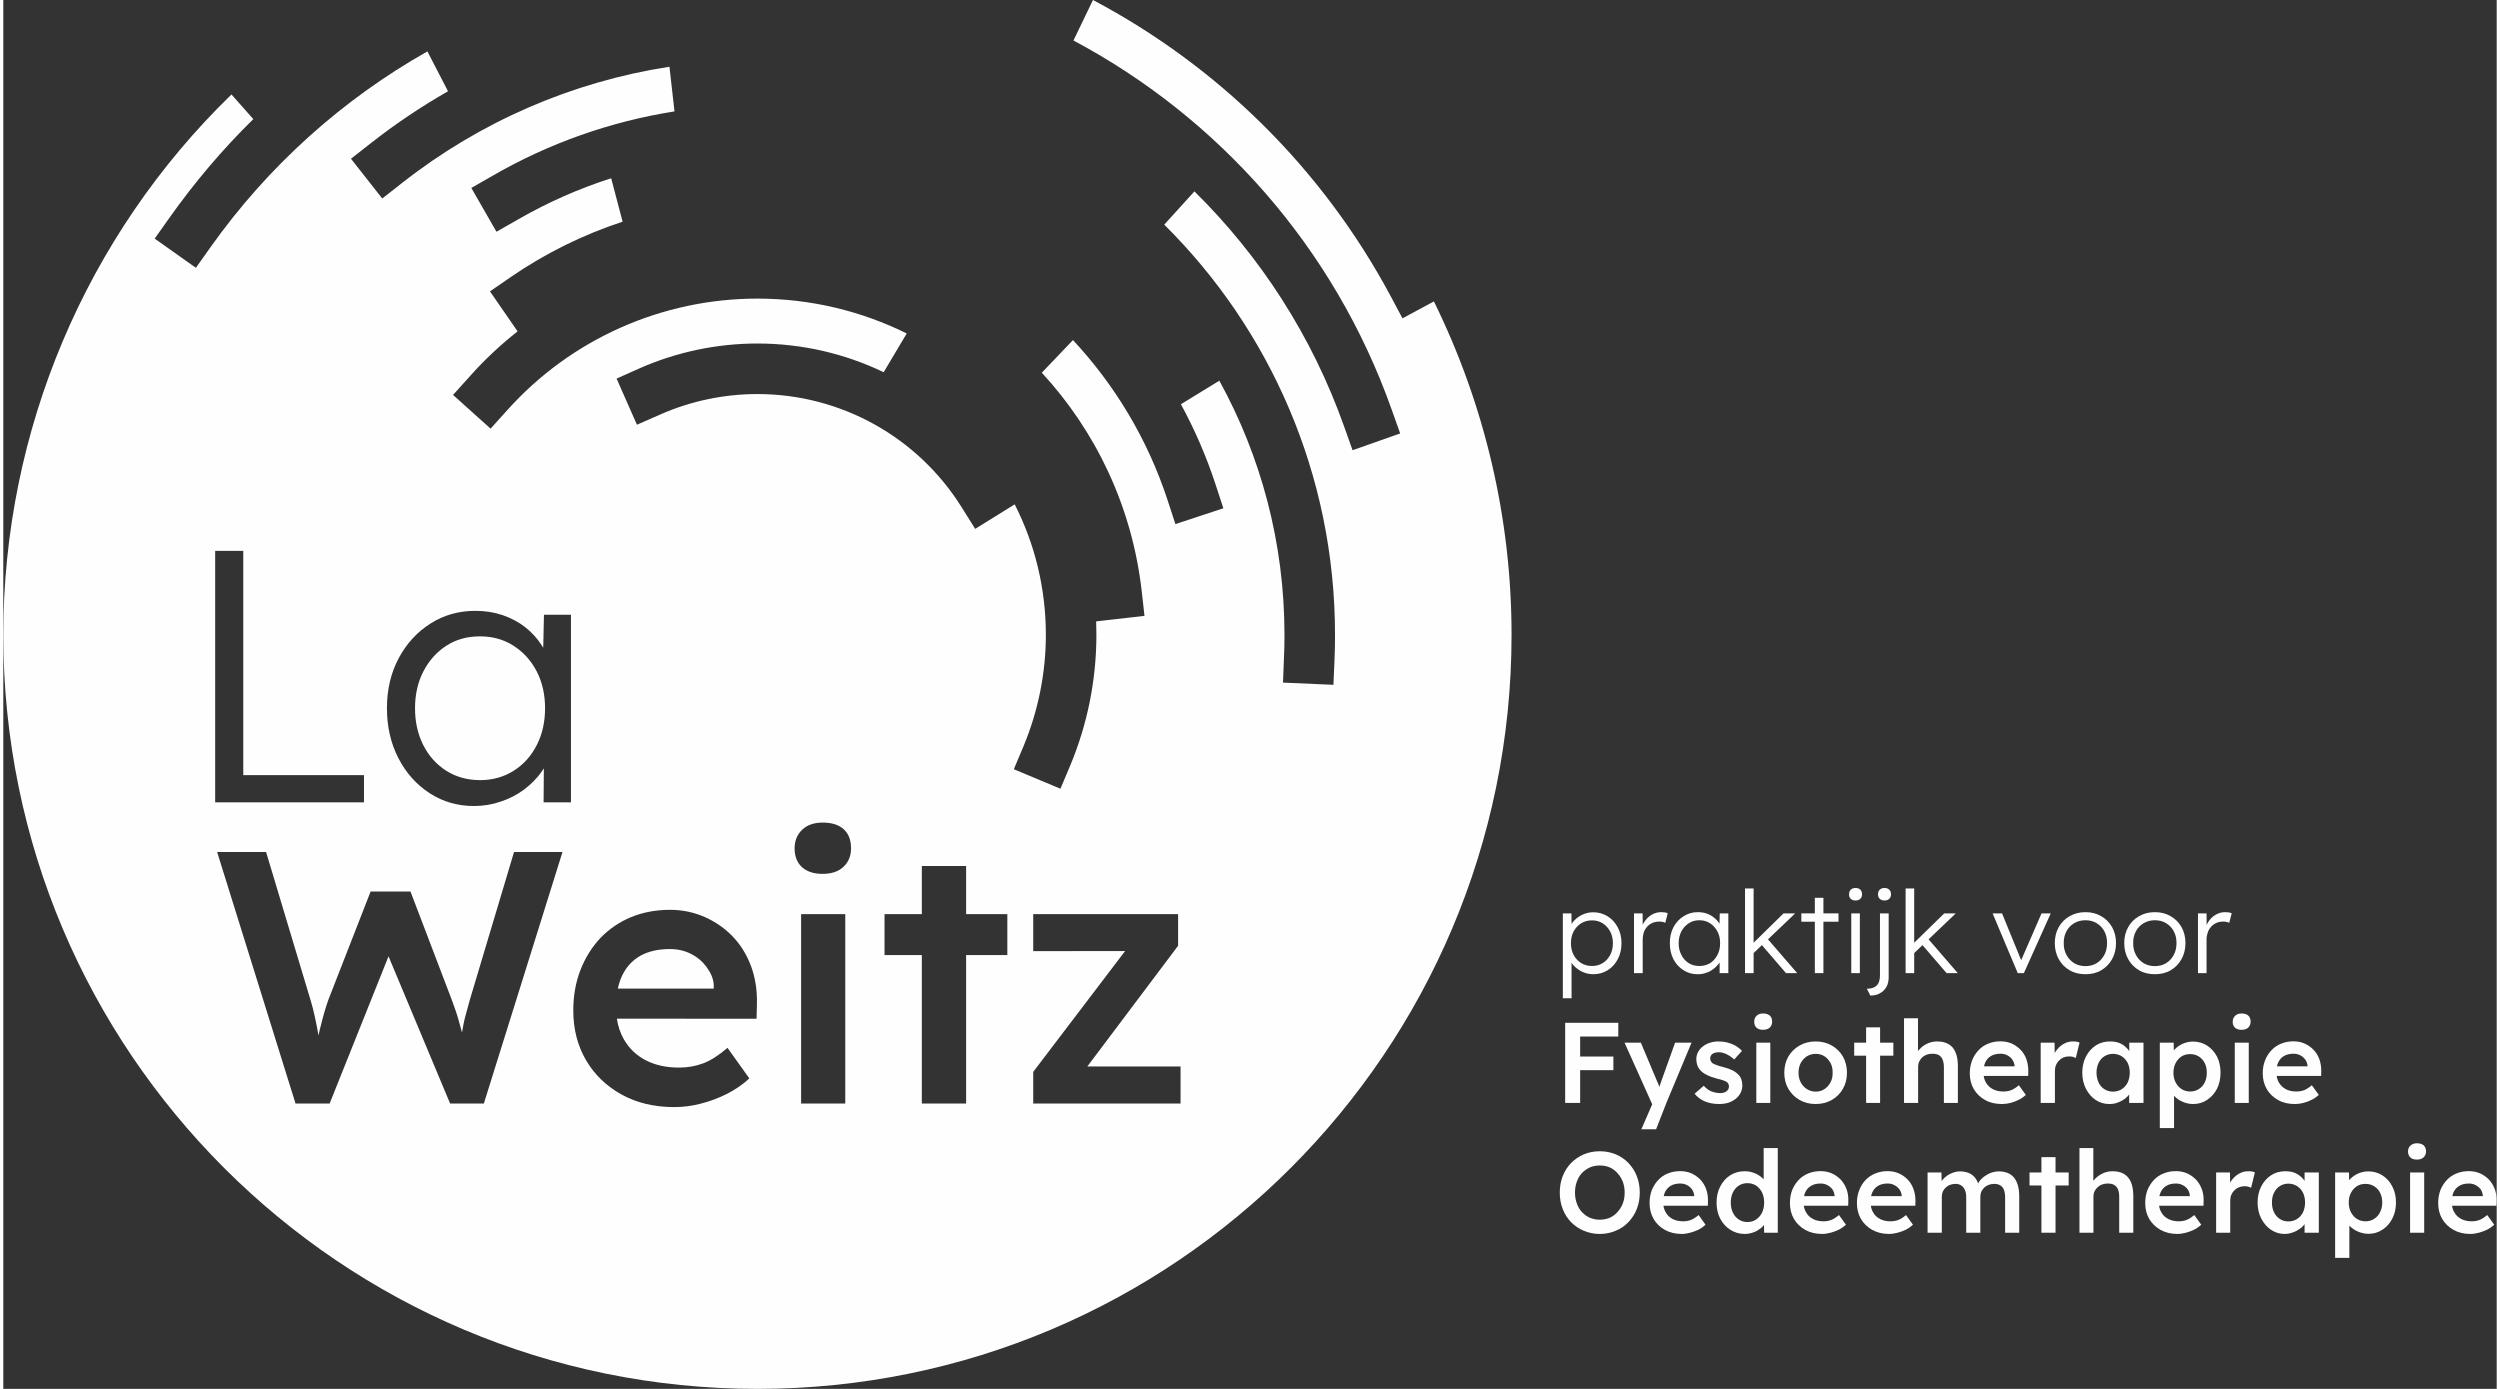 <?xml version="1.0" encoding="UTF-8"?>
<!DOCTYPE svg PUBLIC "-//W3C//DTD SVG 1.1//EN" "http://www.w3.org/Graphics/SVG/1.1/DTD/svg11.dtd">
<!-- Creator: CorelDRAW -->
<svg xmlns="http://www.w3.org/2000/svg" xml:space="preserve" width="180px" height="100px" version="1.1" style="shape-rendering:geometricPrecision; text-rendering:geometricPrecision; image-rendering:optimizeQuality; fill-rule:evenodd; clip-rule:evenodd"
viewBox="0 0 20.324 11.321"
 xmlns:xlink="http://www.w3.org/1999/xlink"
 xmlns:xodm="http://www.corel.com/coreldraw/odm/2003">
 <rect x="0" y="0" width="20.324" height="11.321" fill="#333333" stroke="none"/>
 <defs>
  <style type="text/css">
   <![CDATA[
    .fil0 {fill:#FEFEFE}
    .fil1 {fill:#FEFEFE;fill-rule:nonzero}
   ]]>
  </style>
 </defs>
 <g id="Laag_x0020_1">
  <g id="_2261173801104">
   <path class="fil0" d="M11.661 2.457l-0.256 0.138 -0.097 -0.182c-0.561,-1.047 -1.413,-1.877 -2.426,-2.413l-0.159 0.33c1.183,0.63 2.125,1.686 2.594,3.009l0.069 0.194 -0.388 0.137 -0.069 -0.194c-0.262,-0.739 -0.685,-1.389 -1.22,-1.916l-0.246 0.271c0.86,0.853 1.392,2.036 1.392,3.343 0,0.067 -0.001,0.135 -0.004,0.202l-0.009 0.206 -0.411 -0.018 0.008 -0.206c0.003,-0.061 0.004,-0.123 0.004,-0.184 0,-0.751 -0.193,-1.457 -0.531,-2.071l-0.313 0.192c0.112,0.206 0.207,0.424 0.282,0.653l0.064 0.195 -0.391 0.129 -0.064 -0.196c-0.163,-0.497 -0.43,-0.938 -0.771,-1.304l-0.254 0.266c0.44,0.477 0.735,1.09 0.814,1.777l0.023 0.205 -0.394 0.045c0.001,0.036 0.002,0.072 0.002,0.109 0,0.365 -0.072,0.727 -0.213,1.065l-0.08 0.19 -0.38 -0.159 0.08 -0.19c0.119,-0.287 0.181,-0.595 0.181,-0.906 0,-0.376 -0.089,-0.739 -0.254,-1.063l-0.322 0.2 -0.109 -0.174c-0.359,-0.576 -0.988,-0.925 -1.666,-0.925 -0.273,0 -0.544,0.057 -0.793,0.167l-0.189 0.083 -0.166 -0.376 0.188 -0.084c0.302,-0.133 0.63,-0.202 0.96,-0.202 0.362,0 0.713,0.082 1.029,0.234l0.188 -0.316c-0.368,-0.182 -0.782,-0.284 -1.217,-0.284 -0.777,0 -1.518,0.329 -2.037,0.907l-0.138 0.153 -0.306 -0.275 0.138 -0.153c0.119,-0.134 0.249,-0.255 0.388,-0.365l-0.225 -0.326 0.17 -0.117c0.282,-0.194 0.589,-0.345 0.911,-0.451l-0.093 -0.354c-0.262,0.084 -0.516,0.196 -0.756,0.334l-0.179 0.102 -0.205 -0.357 0.178 -0.102c0.458,-0.264 0.959,-0.44 1.478,-0.522l-0.041 -0.364c-0.791,0.122 -1.543,0.447 -2.179,0.947l-0.162 0.127 -0.255 -0.324 0.162 -0.127c0.2,-0.157 0.41,-0.298 0.629,-0.423l-0.168 -0.325c-0.69,0.39 -1.296,0.931 -1.768,1.596l-0.119 0.168 -0.336 -0.238 0.119 -0.168c0.206,-0.291 0.436,-0.562 0.685,-0.806l-0.178 -0.201c-1.189,1.154 -1.86,2.744 -1.86,4.404 0,3.395 2.752,6.147 6.147,6.147 3.395,0 6.147,-2.752 6.147,-6.147 0,-0.943 -0.217,-1.872 -0.633,-2.717zm-9.934 4.083l0 -2.05 0.229 0 0 1.828 0.984 0 0 0.222 -1.213 0zm2.109 0.03c-0.133,0 -0.253,-0.035 -0.36,-0.104 -0.108,-0.07 -0.192,-0.164 -0.255,-0.285 -0.062,-0.12 -0.094,-0.256 -0.094,-0.408 0,-0.154 0.033,-0.291 0.097,-0.41 0.064,-0.119 0.151,-0.213 0.259,-0.281 0.109,-0.069 0.23,-0.103 0.365,-0.103 0.08,0 0.154,0.012 0.222,0.035 0.069,0.024 0.13,0.056 0.184,0.098 0.053,0.042 0.098,0.091 0.134,0.147 0.005,0.007 0.009,0.014 0.013,0.021l0.006 -0.269 0.22 0 0 1.529 -0.223 0 0.002 -0.277c-0.007,0.011 -0.014,0.022 -0.022,0.033 -0.039,0.053 -0.087,0.101 -0.142,0.142 -0.056,0.041 -0.118,0.073 -0.188,0.096 -0.069,0.024 -0.142,0.036 -0.218,0.036zm0.05 -0.211c0.101,0 0.192,-0.025 0.272,-0.075 0.08,-0.05 0.143,-0.119 0.189,-0.208 0.046,-0.089 0.069,-0.19 0.069,-0.303 0,-0.113 -0.023,-0.214 -0.069,-0.302 -0.046,-0.088 -0.109,-0.157 -0.189,-0.208 -0.08,-0.051 -0.171,-0.076 -0.272,-0.076 -0.104,0 -0.195,0.025 -0.274,0.076 -0.079,0.051 -0.141,0.12 -0.187,0.208 -0.046,0.088 -0.069,0.189 -0.069,0.302 0,0.111 0.022,0.211 0.067,0.3 0.045,0.089 0.108,0.159 0.188,0.21 0.08,0.05 0.171,0.076 0.275,0.076zm-1.504 2.636l-0.639 -2.05 0.399 0 0.363 1.209c0.012,0.038 0.022,0.079 0.032,0.123 0.01,0.045 0.019,0.09 0.027,0.134 0.001,0.01 0.003,0.019 0.005,0.029l0.009 -0.04c0.014,-0.056 0.026,-0.104 0.037,-0.142 0.011,-0.038 0.022,-0.073 0.034,-0.107l0.345 -0.884 0.325 0 0.337 0.884c0.02,0.055 0.039,0.107 0.053,0.157l0.03 0.108c0.004,-0.023 0.007,-0.038 0.011,-0.061 0.004,-0.022 0.01,-0.05 0.019,-0.082 0.009,-0.032 0.02,-0.074 0.034,-0.124l0.36 -1.204 0.395 0 -0.641 2.05 -0.275 0 -0.502 -1.2 -0.48 1.2 -0.278 0zm2.619 -0.692c0.01,0.062 0.028,0.118 0.057,0.168 0.042,0.074 0.101,0.131 0.178,0.171 0.077,0.04 0.168,0.06 0.271,0.06 0.073,0 0.139,-0.012 0.199,-0.035 0.061,-0.023 0.126,-0.065 0.197,-0.126l0.178 0.249c-0.052,0.049 -0.112,0.09 -0.18,0.125 -0.067,0.034 -0.138,0.061 -0.212,0.08 -0.074,0.02 -0.148,0.029 -0.22,0.029 -0.162,0 -0.305,-0.034 -0.429,-0.102 -0.124,-0.069 -0.221,-0.162 -0.29,-0.28 -0.069,-0.118 -0.104,-0.253 -0.104,-0.406 0,-0.121 0.02,-0.231 0.059,-0.331 0.039,-0.099 0.093,-0.186 0.162,-0.259 0.07,-0.073 0.153,-0.13 0.249,-0.17 0.097,-0.04 0.203,-0.06 0.318,-0.06 0.102,0 0.196,0.02 0.284,0.059 0.088,0.039 0.164,0.092 0.229,0.16 0.064,0.067 0.113,0.147 0.148,0.24 0.034,0.092 0.05,0.194 0.048,0.303l-0.003 0.126 -1.139 -0.001zm0.008 -0.245l0.782 0 0 -0.015c0.002,-0.061 -0.025,-0.114 -0.058,-0.16 -0.033,-0.045 -0.076,-0.082 -0.128,-0.108 -0.051,-0.026 -0.108,-0.039 -0.171,-0.039 -0.096,0 -0.176,0.018 -0.242,0.055 -0.065,0.037 -0.114,0.091 -0.147,0.16 -0.016,0.032 -0.027,0.068 -0.036,0.107zm1.494 0.937l0 -1.544 0.36 0 0 1.544 -0.36 0zm0.176 -1.872c-0.072,0 -0.128,-0.018 -0.168,-0.054 -0.04,-0.036 -0.061,-0.087 -0.061,-0.154 0,-0.062 0.021,-0.113 0.062,-0.152 0.041,-0.039 0.097,-0.058 0.167,-0.058 0.074,0 0.131,0.018 0.171,0.054 0.04,0.036 0.06,0.088 0.06,0.156 0,0.061 -0.02,0.111 -0.061,0.15 -0.041,0.039 -0.098,0.058 -0.17,0.058zm0.808 1.872l0 -1.21 -0.304 0 0 -0.334 0.304 0 0 -0.392 0.361 0 0 0.392 0.336 0 0 0.334 -0.336 0 0 1.21 -0.361 0zm0.908 0l0 -0.258 0.749 -0.985 -0.749 0.001 0 -0.302 1.181 0 0 0.258 -0.74 0.984 0.76 0 0 0.302 -1.201 0z"/>
   <path class="fil1" d="M12.712 8.137l0 -0.692 0.07 0 0.002 0.119 -0.013 0.002c0.005,-0.024 0.017,-0.046 0.036,-0.065 0.019,-0.02 0.041,-0.035 0.068,-0.047 0.027,-0.012 0.055,-0.018 0.085,-0.018 0.043,0 0.082,0.011 0.117,0.033 0.034,0.021 0.062,0.051 0.082,0.089 0.021,0.038 0.031,0.082 0.031,0.131 0,0.048 -0.01,0.091 -0.03,0.129 -0.02,0.038 -0.047,0.068 -0.082,0.09 -0.035,0.022 -0.074,0.033 -0.117,0.033 -0.031,0 -0.06,-0.006 -0.087,-0.018 -0.027,-0.013 -0.051,-0.029 -0.07,-0.049 -0.019,-0.02 -0.032,-0.042 -0.038,-0.066l0.017 0 0 0.329 -0.071 0zm0.238 -0.263c0.032,0 0.062,-0.008 0.087,-0.024 0.026,-0.016 0.046,-0.038 0.061,-0.066 0.015,-0.028 0.022,-0.06 0.022,-0.095 0,-0.036 -0.007,-0.068 -0.022,-0.096 -0.015,-0.028 -0.035,-0.05 -0.061,-0.067 -0.025,-0.016 -0.055,-0.024 -0.087,-0.024 -0.033,0 -0.063,0.008 -0.089,0.024 -0.025,0.016 -0.046,0.038 -0.061,0.066 -0.015,0.028 -0.022,0.06 -0.022,0.096 0,0.036 0.007,0.068 0.022,0.096 0.015,0.028 0.036,0.05 0.061,0.066 0.026,0.016 0.056,0.024 0.089,0.024z"/>
   <path id="_1" class="fil1" d="M13.292 7.932l0 -0.487 0.07 0 0.002 0.13 -0.008 -0.018c0.007,-0.021 0.018,-0.042 0.033,-0.06 0.015,-0.019 0.034,-0.034 0.055,-0.045 0.021,-0.011 0.044,-0.017 0.07,-0.017 0.01,0 0.02,0.001 0.03,0.002 0.009,0.002 0.017,0.004 0.023,0.007l-0.02 0.078c-0.008,-0.004 -0.016,-0.007 -0.024,-0.008 -0.009,-0.002 -0.017,-0.002 -0.024,-0.002 -0.021,0 -0.04,0.003 -0.057,0.011 -0.017,0.007 -0.031,0.018 -0.043,0.031 -0.012,0.013 -0.021,0.029 -0.027,0.046 -0.006,0.018 -0.009,0.036 -0.009,0.056l0 0.276 -0.071 0z"/>
   <path id="_2" class="fil1" d="M13.809 7.941c-0.042,0 -0.08,-0.011 -0.114,-0.033 -0.035,-0.022 -0.062,-0.052 -0.082,-0.09 -0.019,-0.038 -0.029,-0.082 -0.029,-0.13 0,-0.049 0.01,-0.093 0.03,-0.131 0.021,-0.038 0.048,-0.068 0.083,-0.089 0.034,-0.022 0.073,-0.033 0.116,-0.033 0.025,0 0.049,0.004 0.071,0.011 0.022,0.008 0.041,0.018 0.058,0.032 0.017,0.013 0.032,0.028 0.043,0.046 0.012,0.018 0.019,0.037 0.024,0.058l-0.021 -0.011 0.003 -0.126 0.07 0 0 0.487 -0.071 0 0 -0.119 0.019 -0.012c-0.005,0.018 -0.013,0.036 -0.025,0.053 -0.013,0.017 -0.028,0.032 -0.046,0.045 -0.017,0.014 -0.037,0.024 -0.059,0.031 -0.022,0.008 -0.045,0.011 -0.07,0.011zm0.016 -0.067c0.032,0 0.061,-0.008 0.087,-0.023 0.025,-0.016 0.045,-0.038 0.06,-0.067 0.015,-0.028 0.022,-0.06 0.022,-0.096 0,-0.036 -0.007,-0.068 -0.022,-0.096 -0.015,-0.028 -0.035,-0.05 -0.06,-0.066 -0.026,-0.017 -0.055,-0.025 -0.087,-0.025 -0.033,0 -0.062,0.008 -0.087,0.025 -0.025,0.016 -0.045,0.038 -0.06,0.066 -0.014,0.028 -0.022,0.06 -0.022,0.096 0,0.035 0.007,0.067 0.022,0.095 0.014,0.029 0.034,0.051 0.059,0.067 0.026,0.016 0.055,0.024 0.088,0.024z"/>
   <path id="_3" class="fil1" d="M14.26 7.775l-0.003 -0.081 0.254 -0.249 0.095 0 -0.346 0.33zm-0.063 0.157l0 -0.69 0.07 0 0 0.69 -0.07 0zm0.334 0l-0.205 -0.238 0.049 -0.048 0.247 0.286 -0.091 0z"/>
   <path id="_4" class="fil1" d="M14.766 7.932l0 -0.614 0.07 0 0 0.614 -0.07 0zm-0.11 -0.419l0 -0.068 0.303 0 0 0.068 -0.303 0z"/>
   <path id="_5" class="fil1" d="M15.063 7.932l0 -0.487 0.07 0 0 0.487 -0.07 0zm0.035 -0.592c-0.018,0 -0.031,-0.005 -0.04,-0.014 -0.009,-0.009 -0.013,-0.021 -0.013,-0.036 0,-0.016 0.004,-0.028 0.014,-0.038 0.009,-0.009 0.022,-0.014 0.039,-0.014 0.017,0 0.03,0.005 0.039,0.014 0.009,0.009 0.014,0.021 0.014,0.038 0,0.015 -0.005,0.027 -0.014,0.036 -0.009,0.009 -0.022,0.014 -0.039,0.014z"/>
   <path id="_6" class="fil1" d="M15.218 8.115l-0.028 -0.056c0.026,0 0.046,-0.004 0.062,-0.013 0.016,-0.008 0.028,-0.021 0.035,-0.038 0.007,-0.017 0.01,-0.038 0.01,-0.063l0 -0.5 0.071 0 0 0.521c0,0.029 -0.006,0.056 -0.018,0.078 -0.013,0.022 -0.03,0.04 -0.053,0.052 -0.022,0.013 -0.048,0.019 -0.079,0.019zm0.116 -0.775c-0.017,0 -0.03,-0.005 -0.039,-0.014 -0.01,-0.009 -0.014,-0.021 -0.014,-0.036 0,-0.016 0.004,-0.028 0.014,-0.038 0.009,-0.009 0.022,-0.014 0.039,-0.014 0.017,0 0.03,0.005 0.039,0.014 0.009,0.009 0.014,0.021 0.014,0.038 0,0.015 -0.005,0.027 -0.014,0.036 -0.009,0.009 -0.022,0.014 -0.039,0.014z"/>
   <path id="_7" class="fil1" d="M15.569 7.775l-0.003 -0.081 0.255 -0.249 0.094 0 -0.346 0.33zm-0.063 0.157l0 -0.69 0.07 0 0 0.69 -0.07 0zm0.334 0l-0.205 -0.238 0.049 -0.048 0.247 0.286 -0.091 0z"/>
   <polygon id="_8" class="fil1" points="16.42,7.932 16.215,7.445 16.292,7.445 16.455,7.844 16.436,7.854 16.614,7.445 16.689,7.445 16.47,7.932 "/>
   <path id="_9" class="fil1" d="M16.972 7.941c-0.048,0 -0.091,-0.01 -0.129,-0.032 -0.038,-0.022 -0.067,-0.052 -0.089,-0.091 -0.021,-0.038 -0.032,-0.082 -0.032,-0.131 0,-0.049 0.011,-0.092 0.032,-0.13 0.022,-0.038 0.051,-0.068 0.089,-0.089 0.038,-0.022 0.081,-0.033 0.129,-0.033 0.048,0 0.091,0.011 0.128,0.033 0.038,0.021 0.067,0.051 0.089,0.089 0.021,0.038 0.032,0.081 0.032,0.13 0,0.049 -0.011,0.093 -0.032,0.131 -0.022,0.039 -0.051,0.069 -0.089,0.091 -0.037,0.022 -0.08,0.032 -0.128,0.032zm0 -0.066c0.034,0 0.065,-0.008 0.091,-0.024 0.027,-0.017 0.048,-0.039 0.063,-0.068 0.015,-0.028 0.022,-0.06 0.022,-0.096 0,-0.036 -0.007,-0.068 -0.022,-0.096 -0.015,-0.028 -0.036,-0.05 -0.063,-0.066 -0.026,-0.016 -0.057,-0.024 -0.091,-0.024 -0.034,0 -0.065,0.008 -0.092,0.024 -0.027,0.016 -0.048,0.038 -0.063,0.066 -0.015,0.029 -0.023,0.06 -0.022,0.096 -0.001,0.036 0.007,0.068 0.022,0.096 0.015,0.029 0.036,0.051 0.063,0.068 0.027,0.016 0.058,0.024 0.092,0.024z"/>
   <path id="_10" class="fil1" d="M17.538 7.941c-0.048,0 -0.092,-0.01 -0.129,-0.032 -0.038,-0.022 -0.067,-0.052 -0.089,-0.091 -0.021,-0.038 -0.032,-0.082 -0.032,-0.131 0,-0.049 0.011,-0.092 0.032,-0.13 0.022,-0.038 0.051,-0.068 0.089,-0.089 0.037,-0.022 0.081,-0.033 0.129,-0.033 0.048,0 0.091,0.011 0.128,0.033 0.038,0.021 0.067,0.051 0.089,0.089 0.021,0.038 0.032,0.081 0.032,0.13 0,0.049 -0.011,0.093 -0.032,0.131 -0.022,0.039 -0.051,0.069 -0.089,0.091 -0.037,0.022 -0.08,0.032 -0.128,0.032zm0 -0.066c0.034,0 0.065,-0.008 0.091,-0.024 0.027,-0.017 0.048,-0.039 0.063,-0.068 0.015,-0.028 0.022,-0.06 0.022,-0.096 0,-0.036 -0.007,-0.068 -0.022,-0.096 -0.015,-0.028 -0.036,-0.05 -0.063,-0.066 -0.026,-0.016 -0.057,-0.024 -0.091,-0.024 -0.034,0 -0.065,0.008 -0.092,0.024 -0.027,0.016 -0.048,0.038 -0.063,0.066 -0.015,0.029 -0.023,0.06 -0.022,0.096 -0.001,0.036 0.007,0.068 0.022,0.096 0.015,0.029 0.036,0.051 0.063,0.068 0.027,0.016 0.058,0.024 0.092,0.024z"/>
   <path id="_11" class="fil1" d="M17.889 7.932l0 -0.487 0.07 0 0.001 0.13 -0.007 -0.018c0.007,-0.021 0.018,-0.042 0.033,-0.06 0.015,-0.019 0.033,-0.034 0.055,-0.045 0.021,-0.011 0.044,-0.017 0.069,-0.017 0.011,0 0.021,0.001 0.03,0.002 0.01,0.002 0.017,0.004 0.024,0.007l-0.02 0.078c-0.008,-0.004 -0.016,-0.007 -0.025,-0.008 -0.008,-0.002 -0.016,-0.002 -0.023,-0.002 -0.022,0 -0.041,0.003 -0.057,0.011 -0.017,0.007 -0.031,0.018 -0.043,0.031 -0.012,0.013 -0.021,0.029 -0.027,0.046 -0.006,0.018 -0.01,0.036 -0.01,0.056l0 0.276 -0.07 0z"/>
   <path id="_12" class="fil1" d="M12.731 8.99l0 -0.653 0.122 0 0 0.653 -0.122 0zm0.056 -0.267l0 -0.111 0.337 0 0 0.111 -0.337 0zm0 -0.274l0 -0.112 0.377 0 0 0.112 -0.377 0z"/>
   <path id="_13" class="fil1" d="M13.352 9.205l0.105 -0.242 0.001 0.077 -0.243 -0.541 0.133 0 0.135 0.321c0.004,0.008 0.009,0.018 0.013,0.032 0.004,0.013 0.008,0.026 0.011,0.039l-0.023 0.008c0.004,-0.012 0.009,-0.025 0.014,-0.038 0.005,-0.013 0.009,-0.027 0.014,-0.041l0.115 -0.321 0.134 0 -0.205 0.491 -0.084 0.215 -0.12 0z"/>
   <path id="_14" class="fil1" d="M13.987 8.999c-0.043,0 -0.082,-0.007 -0.117,-0.021 -0.034,-0.015 -0.062,-0.036 -0.084,-0.063l0.075 -0.065c0.018,0.021 0.039,0.037 0.062,0.046 0.023,0.009 0.047,0.014 0.073,0.014 0.01,0 0.02,-0.001 0.028,-0.004 0.009,-0.002 0.016,-0.006 0.022,-0.011 0.006,-0.005 0.011,-0.011 0.015,-0.017 0.003,-0.007 0.005,-0.014 0.005,-0.022 0,-0.015 -0.006,-0.027 -0.017,-0.036 -0.006,-0.004 -0.016,-0.009 -0.03,-0.014 -0.013,-0.005 -0.03,-0.009 -0.051,-0.014 -0.034,-0.009 -0.062,-0.019 -0.084,-0.031 -0.023,-0.011 -0.04,-0.024 -0.052,-0.038 -0.011,-0.012 -0.019,-0.026 -0.024,-0.041 -0.005,-0.014 -0.008,-0.031 -0.008,-0.048 0,-0.022 0.005,-0.042 0.014,-0.059 0.01,-0.018 0.023,-0.033 0.04,-0.046 0.017,-0.013 0.036,-0.023 0.059,-0.03 0.022,-0.007 0.045,-0.01 0.07,-0.01 0.025,0 0.049,0.003 0.072,0.009 0.023,0.006 0.045,0.015 0.065,0.026 0.02,0.012 0.038,0.026 0.052,0.042l-0.063 0.07c-0.012,-0.011 -0.025,-0.021 -0.039,-0.03 -0.014,-0.009 -0.028,-0.016 -0.043,-0.021 -0.014,-0.005 -0.027,-0.008 -0.04,-0.008 -0.011,0 -0.022,0.001 -0.031,0.003 -0.01,0.003 -0.017,0.006 -0.024,0.01 -0.006,0.004 -0.011,0.01 -0.014,0.016 -0.004,0.007 -0.005,0.015 -0.005,0.023 0,0.008 0.002,0.015 0.006,0.021 0.003,0.007 0.008,0.012 0.014,0.017 0.007,0.004 0.017,0.009 0.031,0.014 0.014,0.006 0.031,0.011 0.053,0.016 0.031,0.008 0.056,0.017 0.077,0.027 0.02,0.01 0.036,0.022 0.048,0.035 0.012,0.011 0.02,0.024 0.025,0.039 0.005,0.015 0.008,0.031 0.008,0.049 0,0.03 -0.008,0.056 -0.025,0.079 -0.016,0.023 -0.039,0.041 -0.067,0.054 -0.028,0.013 -0.06,0.019 -0.096,0.019z"/>
   <path id="_15" class="fil1" d="M14.289 8.99l0 -0.491 0.114 0 0 0.491 -0.114 0zm0.055 -0.596c-0.023,0 -0.04,-0.005 -0.053,-0.017 -0.013,-0.011 -0.019,-0.028 -0.019,-0.049 0,-0.02 0.006,-0.036 0.019,-0.048 0.013,-0.013 0.031,-0.019 0.053,-0.019 0.024,0 0.042,0.006 0.055,0.017 0.013,0.012 0.019,0.028 0.019,0.05 0,0.019 -0.006,0.035 -0.019,0.048 -0.014,0.012 -0.032,0.018 -0.055,0.018z"/>
   <path id="_16" class="fil1" d="M14.773 8.999c-0.049,0 -0.093,-0.011 -0.131,-0.033 -0.039,-0.022 -0.069,-0.052 -0.092,-0.091 -0.022,-0.038 -0.033,-0.082 -0.033,-0.131 0,-0.049 0.011,-0.093 0.033,-0.132 0.023,-0.038 0.053,-0.068 0.092,-0.09 0.038,-0.022 0.082,-0.033 0.131,-0.033 0.049,0 0.092,0.011 0.131,0.033 0.038,0.022 0.069,0.052 0.091,0.09 0.022,0.039 0.033,0.083 0.033,0.132 0,0.049 -0.011,0.093 -0.033,0.131 -0.022,0.039 -0.053,0.069 -0.091,0.091 -0.039,0.022 -0.082,0.033 -0.131,0.033zm0 -0.101c0.027,0 0.051,-0.007 0.072,-0.021 0.02,-0.013 0.037,-0.032 0.049,-0.055 0.012,-0.023 0.018,-0.049 0.017,-0.078 0.001,-0.03 -0.005,-0.056 -0.017,-0.079 -0.012,-0.023 -0.029,-0.041 -0.049,-0.055 -0.021,-0.013 -0.045,-0.02 -0.072,-0.02 -0.026,0 -0.05,0.007 -0.072,0.02 -0.021,0.014 -0.038,0.032 -0.05,0.055 -0.012,0.023 -0.018,0.05 -0.018,0.079 0,0.029 0.006,0.055 0.018,0.078 0.012,0.023 0.029,0.042 0.05,0.055 0.022,0.014 0.046,0.021 0.072,0.021z"/>
   <path id="_17" class="fil1" d="M15.184 8.99l0 -0.616 0.114 0 0 0.616 -0.114 0zm-0.097 -0.385l0 -0.106 0.319 0 0 0.106 -0.319 0z"/>
   <path id="_18" class="fil1" d="M15.493 8.99l0 -0.69 0.114 0 0 0.299 -0.021 0.012c0.006,-0.023 0.018,-0.043 0.036,-0.061 0.018,-0.019 0.039,-0.034 0.064,-0.045 0.025,-0.011 0.051,-0.016 0.077,-0.016 0.037,0 0.068,0.007 0.093,0.022 0.026,0.015 0.045,0.037 0.057,0.067 0.013,0.03 0.019,0.067 0.019,0.112l0 0.3 -0.114 0 0 -0.292c0,-0.025 -0.004,-0.045 -0.011,-0.062 -0.006,-0.016 -0.017,-0.028 -0.031,-0.036 -0.015,-0.008 -0.032,-0.011 -0.053,-0.011 -0.016,0 -0.032,0.003 -0.046,0.008 -0.014,0.005 -0.026,0.013 -0.036,0.022 -0.01,0.01 -0.018,0.021 -0.024,0.034 -0.006,0.012 -0.009,0.026 -0.009,0.041l0 0.296 -0.057 0c-0.011,0 -0.022,0 -0.031,0 -0.01,0 -0.019,0 -0.027,0z"/>
   <path id="_19" class="fil1" d="M16.291 8.999c-0.051,0 -0.097,-0.01 -0.136,-0.032 -0.04,-0.022 -0.071,-0.052 -0.093,-0.089 -0.022,-0.038 -0.033,-0.081 -0.033,-0.129 0,-0.039 0.007,-0.074 0.019,-0.106 0.012,-0.031 0.03,-0.059 0.052,-0.082 0.022,-0.024 0.048,-0.042 0.079,-0.054 0.031,-0.013 0.064,-0.019 0.101,-0.019 0.032,0 0.063,0.006 0.091,0.018 0.028,0.013 0.052,0.03 0.072,0.051 0.021,0.021 0.037,0.047 0.047,0.076 0.011,0.03 0.016,0.062 0.016,0.097l-0.001 0.04 -0.398 0 -0.022 -0.078 0.324 0 -0.015 0.016 0 -0.021c-0.002,-0.019 -0.008,-0.036 -0.019,-0.051 -0.01,-0.014 -0.024,-0.026 -0.04,-0.034 -0.017,-0.009 -0.035,-0.013 -0.055,-0.013 -0.03,0 -0.056,0.006 -0.077,0.018 -0.021,0.012 -0.036,0.029 -0.047,0.051 -0.01,0.022 -0.016,0.049 -0.016,0.082 0,0.032 0.007,0.06 0.02,0.083 0.014,0.024 0.033,0.042 0.057,0.055 0.025,0.013 0.054,0.019 0.086,0.019 0.023,0 0.045,-0.004 0.064,-0.011 0.019,-0.008 0.04,-0.021 0.062,-0.04l0.057 0.079c-0.017,0.015 -0.036,0.029 -0.057,0.039 -0.022,0.011 -0.044,0.02 -0.068,0.026 -0.023,0.006 -0.047,0.009 -0.07,0.009z"/>
   <path id="_20" class="fil1" d="M16.607 8.99l0 -0.491 0.113 0 0.002 0.156 -0.016 -0.035c0.007,-0.025 0.019,-0.047 0.036,-0.067 0.016,-0.02 0.036,-0.036 0.058,-0.047 0.022,-0.012 0.045,-0.017 0.069,-0.017 0.011,0 0.021,0 0.031,0.002 0.009,0.002 0.017,0.004 0.024,0.007l-0.031 0.126c-0.007,-0.004 -0.015,-0.007 -0.025,-0.01 -0.01,-0.002 -0.02,-0.003 -0.03,-0.003 -0.016,0 -0.031,0.003 -0.045,0.008 -0.014,0.006 -0.026,0.015 -0.036,0.025 -0.011,0.011 -0.019,0.023 -0.025,0.037 -0.006,0.014 -0.009,0.03 -0.009,0.047l0 0.262 -0.116 0z"/>
   <path id="_21" class="fil1" d="M17.165 8.999c-0.04,0 -0.077,-0.011 -0.11,-0.033 -0.033,-0.022 -0.059,-0.053 -0.079,-0.091 -0.02,-0.039 -0.03,-0.083 -0.03,-0.132 0,-0.049 0.01,-0.093 0.03,-0.131 0.02,-0.039 0.047,-0.069 0.081,-0.091 0.034,-0.022 0.073,-0.032 0.115,-0.032 0.025,0 0.048,0.003 0.069,0.01 0.02,0.007 0.038,0.017 0.054,0.031 0.015,0.013 0.028,0.027 0.038,0.044 0.011,0.017 0.018,0.035 0.021,0.054l-0.025 -0.006 0 -0.123 0.116 0 0 0.491 -0.117 0 0 -0.117 0.027 -0.005c-0.004,0.017 -0.012,0.033 -0.024,0.049 -0.011,0.016 -0.025,0.03 -0.042,0.042 -0.018,0.012 -0.036,0.022 -0.057,0.029 -0.021,0.008 -0.043,0.011 -0.067,0.011zm0.032 -0.101c0.026,0 0.05,-0.007 0.071,-0.02 0.02,-0.013 0.036,-0.031 0.048,-0.054 0.011,-0.024 0.017,-0.051 0.017,-0.081 0,-0.03 -0.006,-0.056 -0.017,-0.079 -0.012,-0.023 -0.028,-0.041 -0.048,-0.054 -0.021,-0.013 -0.045,-0.02 -0.071,-0.02 -0.027,0 -0.05,0.007 -0.071,0.02 -0.02,0.013 -0.036,0.031 -0.047,0.054 -0.011,0.023 -0.017,0.049 -0.017,0.079 0,0.03 0.006,0.057 0.017,0.081 0.011,0.023 0.027,0.041 0.047,0.054 0.021,0.013 0.044,0.02 0.071,0.02z"/>
   <path id="_22" class="fil1" d="M17.578 9.195l0 -0.696 0.113 0 0.002 0.112 -0.02 -0.009c0.004,-0.019 0.014,-0.037 0.032,-0.054 0.017,-0.017 0.039,-0.031 0.064,-0.042 0.025,-0.01 0.051,-0.016 0.079,-0.016 0.043,0 0.082,0.011 0.116,0.033 0.033,0.022 0.06,0.052 0.08,0.089 0.019,0.038 0.029,0.082 0.029,0.132 0,0.049 -0.01,0.093 -0.029,0.131 -0.02,0.038 -0.047,0.068 -0.08,0.09 -0.034,0.023 -0.072,0.034 -0.115,0.034 -0.028,0 -0.056,-0.006 -0.082,-0.017 -0.027,-0.011 -0.049,-0.026 -0.067,-0.044 -0.019,-0.018 -0.03,-0.037 -0.034,-0.057l0.028 -0.013 0 0.327 -0.116 0zm0.248 -0.298c0.026,0 0.05,-0.007 0.07,-0.02 0.021,-0.013 0.037,-0.031 0.048,-0.054 0.012,-0.023 0.017,-0.049 0.017,-0.079 0,-0.03 -0.005,-0.056 -0.017,-0.079 -0.011,-0.022 -0.027,-0.04 -0.047,-0.053 -0.021,-0.013 -0.044,-0.02 -0.071,-0.02 -0.027,0 -0.051,0.006 -0.071,0.019 -0.02,0.013 -0.036,0.031 -0.048,0.054 -0.012,0.023 -0.018,0.049 -0.018,0.079 0,0.03 0.006,0.056 0.018,0.079 0.012,0.023 0.028,0.041 0.048,0.054 0.02,0.013 0.044,0.02 0.071,0.02z"/>
   <path id="_23" class="fil1" d="M18.189 8.99l0 -0.491 0.114 0 0 0.491 -0.114 0zm0.056 -0.596c-0.023,0 -0.041,-0.005 -0.054,-0.017 -0.013,-0.011 -0.019,-0.028 -0.019,-0.049 0,-0.02 0.007,-0.036 0.02,-0.048 0.013,-0.013 0.03,-0.019 0.053,-0.019 0.023,0 0.042,0.006 0.054,0.017 0.013,0.012 0.019,0.028 0.019,0.05 0,0.019 -0.006,0.035 -0.019,0.048 -0.013,0.012 -0.031,0.018 -0.054,0.018z"/>
   <path id="_24" class="fil1" d="M18.679 8.999c-0.051,0 -0.097,-0.01 -0.136,-0.032 -0.04,-0.022 -0.071,-0.052 -0.093,-0.089 -0.022,-0.038 -0.033,-0.081 -0.033,-0.129 0,-0.039 0.006,-0.074 0.019,-0.106 0.012,-0.031 0.03,-0.059 0.052,-0.082 0.022,-0.024 0.048,-0.042 0.079,-0.054 0.031,-0.013 0.064,-0.019 0.101,-0.019 0.032,0 0.063,0.006 0.09,0.018 0.028,0.013 0.053,0.03 0.073,0.051 0.021,0.021 0.036,0.047 0.047,0.076 0.011,0.03 0.016,0.062 0.016,0.097l-0.001 0.04 -0.398 0 -0.022 -0.078 0.324 0 -0.015 0.016 0 -0.021c-0.002,-0.019 -0.008,-0.036 -0.019,-0.051 -0.01,-0.014 -0.024,-0.026 -0.04,-0.034 -0.017,-0.009 -0.035,-0.013 -0.055,-0.013 -0.03,0 -0.056,0.006 -0.077,0.018 -0.021,0.012 -0.036,0.029 -0.047,0.051 -0.011,0.022 -0.016,0.049 -0.016,0.082 0,0.032 0.007,0.06 0.02,0.083 0.014,0.024 0.033,0.042 0.057,0.055 0.025,0.013 0.053,0.019 0.086,0.019 0.023,0 0.044,-0.004 0.064,-0.011 0.019,-0.008 0.04,-0.021 0.062,-0.04l0.057 0.079c-0.017,0.015 -0.036,0.029 -0.057,0.039 -0.022,0.011 -0.044,0.02 -0.068,0.026 -0.023,0.006 -0.047,0.009 -0.07,0.009z"/>
   <path id="_25" class="fil1" d="M13.013 10.058c-0.047,0 -0.09,-0.009 -0.13,-0.026 -0.039,-0.016 -0.074,-0.04 -0.104,-0.07 -0.029,-0.03 -0.052,-0.066 -0.068,-0.107 -0.016,-0.041 -0.024,-0.086 -0.024,-0.134 0,-0.049 0.008,-0.093 0.024,-0.134 0.016,-0.041 0.039,-0.077 0.068,-0.107 0.03,-0.03 0.065,-0.054 0.104,-0.071 0.04,-0.016 0.083,-0.025 0.13,-0.025 0.047,0 0.091,0.009 0.13,0.025 0.04,0.017 0.075,0.041 0.104,0.071 0.029,0.031 0.052,0.066 0.068,0.107 0.016,0.041 0.024,0.085 0.024,0.134 0,0.048 -0.008,0.092 -0.024,0.133 -0.016,0.041 -0.039,0.077 -0.068,0.107 -0.029,0.031 -0.064,0.055 -0.104,0.071 -0.039,0.017 -0.083,0.026 -0.13,0.026zm0 -0.116c0.03,0 0.057,-0.006 0.082,-0.016 0.024,-0.011 0.045,-0.027 0.063,-0.047 0.018,-0.02 0.033,-0.044 0.043,-0.07 0.01,-0.027 0.015,-0.056 0.015,-0.088 0,-0.032 -0.005,-0.061 -0.015,-0.088 -0.01,-0.026 -0.025,-0.05 -0.043,-0.07 -0.018,-0.02 -0.039,-0.036 -0.063,-0.047 -0.025,-0.011 -0.052,-0.016 -0.082,-0.016 -0.029,0 -0.056,0.005 -0.081,0.016 -0.025,0.011 -0.046,0.027 -0.065,0.046 -0.018,0.02 -0.032,0.044 -0.041,0.07 -0.01,0.027 -0.015,0.057 -0.015,0.089 0,0.032 0.005,0.061 0.015,0.088 0.009,0.027 0.023,0.051 0.041,0.07 0.019,0.02 0.04,0.036 0.065,0.047 0.025,0.01 0.052,0.016 0.081,0.016z"/>
   <path id="_26" class="fil1" d="M13.681 10.058c-0.052,0 -0.098,-0.011 -0.137,-0.033 -0.04,-0.022 -0.07,-0.052 -0.092,-0.089 -0.022,-0.038 -0.033,-0.081 -0.033,-0.129 0,-0.039 0.006,-0.074 0.018,-0.106 0.013,-0.031 0.03,-0.059 0.052,-0.082 0.022,-0.024 0.048,-0.042 0.079,-0.054 0.031,-0.013 0.065,-0.019 0.101,-0.019 0.033,0 0.063,0.006 0.091,0.018 0.028,0.013 0.052,0.03 0.073,0.051 0.02,0.022 0.036,0.047 0.047,0.077 0.01,0.029 0.016,0.061 0.015,0.096l-0.001 0.04 -0.398 0 -0.022 -0.078 0.324 0 -0.015 0.016 0 -0.021c-0.002,-0.019 -0.008,-0.036 -0.019,-0.051 -0.01,-0.014 -0.024,-0.026 -0.04,-0.034 -0.017,-0.009 -0.035,-0.013 -0.055,-0.013 -0.03,0 -0.056,0.006 -0.077,0.018 -0.02,0.012 -0.036,0.029 -0.047,0.051 -0.01,0.022 -0.015,0.049 -0.015,0.082 0,0.032 0.006,0.06 0.02,0.083 0.013,0.024 0.032,0.042 0.056,0.055 0.025,0.013 0.054,0.019 0.087,0.019 0.023,0 0.044,-0.004 0.063,-0.011 0.019,-0.008 0.04,-0.021 0.063,-0.04l0.056 0.079c-0.016,0.015 -0.035,0.029 -0.057,0.04 -0.021,0.01 -0.044,0.019 -0.068,0.025 -0.023,0.006 -0.046,0.01 -0.069,0.01z"/>
   <path id="_27" class="fil1" d="M14.194 10.058c-0.043,0 -0.082,-0.012 -0.117,-0.034 -0.034,-0.022 -0.062,-0.052 -0.082,-0.09 -0.02,-0.038 -0.03,-0.082 -0.03,-0.132 0,-0.049 0.01,-0.093 0.03,-0.131 0.02,-0.039 0.047,-0.069 0.081,-0.091 0.035,-0.022 0.074,-0.033 0.117,-0.033 0.024,0 0.047,0.003 0.069,0.011 0.022,0.007 0.042,0.017 0.059,0.03 0.018,0.013 0.031,0.027 0.042,0.042 0.01,0.016 0.016,0.032 0.017,0.049l-0.031 0.004 0 -0.325 0.115 0 0 0.69 -0.111 0 -0.003 -0.115 0.022 0.001c0,0.016 -0.006,0.031 -0.016,0.045 -0.01,0.014 -0.023,0.028 -0.04,0.039 -0.016,0.012 -0.034,0.022 -0.056,0.029 -0.021,0.007 -0.043,0.011 -0.066,0.011zm0.023 -0.097c0.026,0 0.05,-0.007 0.071,-0.021 0.02,-0.014 0.036,-0.032 0.048,-0.056 0.011,-0.024 0.017,-0.051 0.017,-0.082 0,-0.03 -0.006,-0.058 -0.017,-0.082 -0.012,-0.023 -0.028,-0.042 -0.048,-0.056 -0.021,-0.013 -0.045,-0.02 -0.071,-0.02 -0.027,0 -0.051,0.007 -0.071,0.02 -0.021,0.014 -0.037,0.033 -0.048,0.056 -0.012,0.024 -0.017,0.052 -0.017,0.082 0,0.031 0.005,0.058 0.017,0.082 0.011,0.024 0.027,0.042 0.048,0.056 0.02,0.014 0.044,0.021 0.071,0.021z"/>
   <path id="_28" class="fil1" d="M14.825 10.058c-0.052,0 -0.097,-0.011 -0.137,-0.033 -0.039,-0.022 -0.07,-0.052 -0.092,-0.089 -0.022,-0.038 -0.033,-0.081 -0.033,-0.129 0,-0.039 0.006,-0.074 0.018,-0.106 0.013,-0.031 0.03,-0.059 0.052,-0.082 0.022,-0.024 0.049,-0.042 0.079,-0.054 0.031,-0.013 0.065,-0.019 0.101,-0.019 0.033,0 0.063,0.006 0.091,0.018 0.028,0.013 0.052,0.03 0.073,0.051 0.02,0.022 0.036,0.047 0.047,0.077 0.011,0.029 0.016,0.061 0.015,0.096l-0.001 0.04 -0.398 0 -0.021 -0.078 0.323 0 -0.015 0.016 0 -0.021c-0.002,-0.019 -0.008,-0.036 -0.018,-0.051 -0.011,-0.014 -0.025,-0.026 -0.041,-0.034 -0.016,-0.009 -0.035,-0.013 -0.055,-0.013 -0.03,0 -0.056,0.006 -0.076,0.018 -0.021,0.012 -0.037,0.029 -0.048,0.051 -0.01,0.022 -0.015,0.049 -0.015,0.082 0,0.032 0.006,0.06 0.02,0.083 0.013,0.024 0.032,0.042 0.057,0.055 0.024,0.013 0.053,0.019 0.086,0.019 0.023,0 0.044,-0.004 0.063,-0.011 0.019,-0.008 0.04,-0.021 0.063,-0.04l0.057 0.079c-0.017,0.015 -0.036,0.029 -0.058,0.04 -0.021,0.01 -0.044,0.019 -0.067,0.025 -0.024,0.006 -0.047,0.01 -0.07,0.01z"/>
   <path id="_29" class="fil1" d="M15.371 10.058c-0.052,0 -0.097,-0.011 -0.137,-0.033 -0.039,-0.022 -0.07,-0.052 -0.092,-0.089 -0.022,-0.038 -0.033,-0.081 -0.033,-0.129 0,-0.039 0.006,-0.074 0.019,-0.106 0.012,-0.031 0.029,-0.059 0.051,-0.082 0.023,-0.024 0.049,-0.042 0.08,-0.054 0.03,-0.013 0.064,-0.019 0.101,-0.019 0.032,0 0.062,0.006 0.09,0.018 0.028,0.013 0.053,0.03 0.073,0.051 0.021,0.022 0.036,0.047 0.047,0.077 0.011,0.029 0.016,0.061 0.016,0.096l-0.001 0.04 -0.399 0 -0.021 -0.078 0.324 0 -0.015 0.016 0 -0.021c-0.002,-0.019 -0.008,-0.036 -0.019,-0.051 -0.011,-0.014 -0.024,-0.026 -0.041,-0.034 -0.016,-0.009 -0.034,-0.013 -0.054,-0.013 -0.031,0 -0.056,0.006 -0.077,0.018 -0.021,0.012 -0.037,0.029 -0.047,0.051 -0.011,0.022 -0.016,0.049 -0.016,0.082 0,0.032 0.007,0.06 0.02,0.083 0.013,0.024 0.032,0.042 0.057,0.055 0.024,0.013 0.053,0.019 0.086,0.019 0.023,0 0.044,-0.004 0.064,-0.011 0.019,-0.008 0.04,-0.021 0.062,-0.04l0.057 0.079c-0.017,0.015 -0.036,0.029 -0.057,0.04 -0.022,0.01 -0.044,0.019 -0.068,0.025 -0.024,0.006 -0.047,0.01 -0.07,0.01z"/>
   <path id="_30" class="fil1" d="M15.685 10.048l0 -0.491 0.113 0 0.002 0.099 -0.019 0.007c0.006,-0.016 0.014,-0.031 0.025,-0.045 0.012,-0.014 0.025,-0.026 0.041,-0.037 0.015,-0.01 0.032,-0.018 0.049,-0.024 0.017,-0.006 0.035,-0.009 0.053,-0.009 0.027,0 0.051,0.005 0.071,0.013 0.021,0.008 0.039,0.022 0.053,0.04 0.014,0.018 0.024,0.041 0.031,0.069l-0.018 -0.004 0.008 -0.015c0.007,-0.015 0.016,-0.028 0.029,-0.041 0.012,-0.012 0.026,-0.023 0.042,-0.032 0.015,-0.01 0.031,-0.017 0.048,-0.022 0.018,-0.005 0.035,-0.008 0.051,-0.008 0.038,0 0.069,0.008 0.094,0.023 0.024,0.015 0.043,0.037 0.055,0.068 0.013,0.03 0.019,0.068 0.019,0.113l0 0.296 -0.115 0 0 -0.289c0,-0.025 -0.004,-0.045 -0.01,-0.061 -0.007,-0.017 -0.017,-0.029 -0.03,-0.036 -0.013,-0.008 -0.03,-0.012 -0.05,-0.012 -0.016,0 -0.03,0.003 -0.044,0.008 -0.014,0.005 -0.026,0.013 -0.036,0.022 -0.01,0.01 -0.018,0.021 -0.024,0.033 -0.005,0.013 -0.008,0.027 -0.008,0.041l0 0.294 -0.115 0 0 -0.29c0,-0.023 -0.004,-0.043 -0.011,-0.059 -0.007,-0.016 -0.017,-0.028 -0.03,-0.036 -0.013,-0.009 -0.028,-0.013 -0.047,-0.013 -0.016,0 -0.03,0.003 -0.044,0.008 -0.014,0.005 -0.025,0.013 -0.035,0.022 -0.01,0.009 -0.018,0.02 -0.024,0.033 -0.005,0.012 -0.008,0.026 -0.008,0.041l0 0.294 -0.116 0z"/>
   <path id="_31" class="fil1" d="M16.613 10.048l0 -0.616 0.115 0 0 0.616 -0.115 0zm-0.097 -0.385l0 -0.106 0.319 0 0 0.106 -0.319 0z"/>
   <path id="_32" class="fil1" d="M16.923 10.048l0 -0.69 0.113 0 0 0.3 -0.021 0.011c0.006,-0.023 0.018,-0.043 0.036,-0.061 0.018,-0.019 0.04,-0.033 0.065,-0.045 0.024,-0.011 0.05,-0.016 0.076,-0.016 0.037,0 0.069,0.007 0.094,0.022 0.025,0.015 0.044,0.037 0.057,0.067 0.012,0.03 0.019,0.067 0.019,0.112l0 0.3 -0.115 0 0 -0.292c0,-0.025 -0.003,-0.045 -0.01,-0.062 -0.007,-0.016 -0.018,-0.028 -0.032,-0.036 -0.014,-0.008 -0.032,-0.011 -0.052,-0.011 -0.017,0 -0.032,0.003 -0.046,0.008 -0.014,0.005 -0.026,0.013 -0.037,0.023 -0.01,0.009 -0.018,0.02 -0.024,0.033 -0.006,0.012 -0.009,0.026 -0.009,0.041l0 0.296 -0.057 0c-0.011,0 -0.021,0 -0.031,0 -0.009,0 -0.018,0 -0.026,0z"/>
   <path id="_33" class="fil1" d="M17.721 10.058c-0.052,0 -0.097,-0.011 -0.137,-0.033 -0.039,-0.022 -0.07,-0.052 -0.092,-0.089 -0.022,-0.038 -0.033,-0.081 -0.033,-0.129 0,-0.039 0.006,-0.074 0.018,-0.106 0.013,-0.031 0.03,-0.059 0.052,-0.082 0.022,-0.024 0.049,-0.042 0.079,-0.054 0.031,-0.013 0.065,-0.019 0.102,-0.019 0.032,0 0.062,0.006 0.09,0.018 0.028,0.013 0.052,0.03 0.073,0.051 0.02,0.022 0.036,0.047 0.047,0.077 0.011,0.029 0.016,0.061 0.015,0.096l-0.001 0.04 -0.398 0 -0.021 -0.078 0.323 0 -0.015 0.016 0 -0.021c-0.002,-0.019 -0.008,-0.036 -0.018,-0.051 -0.011,-0.014 -0.024,-0.026 -0.041,-0.034 -0.016,-0.009 -0.035,-0.013 -0.054,-0.013 -0.031,0 -0.057,0.006 -0.077,0.018 -0.021,0.012 -0.037,0.029 -0.047,0.051 -0.011,0.022 -0.016,0.049 -0.016,0.082 0,0.032 0.006,0.06 0.02,0.083 0.013,0.024 0.032,0.042 0.057,0.055 0.024,0.013 0.053,0.019 0.086,0.019 0.023,0 0.044,-0.004 0.063,-0.011 0.02,-0.008 0.04,-0.021 0.063,-0.04l0.057 0.079c-0.017,0.015 -0.036,0.029 -0.058,0.04 -0.021,0.01 -0.044,0.019 -0.067,0.025 -0.024,0.006 -0.047,0.01 -0.07,0.01z"/>
   <path id="_34" class="fil1" d="M18.037 10.048l0 -0.491 0.113 0 0.002 0.156 -0.016 -0.035c0.006,-0.025 0.018,-0.047 0.035,-0.067 0.017,-0.02 0.036,-0.036 0.058,-0.047 0.022,-0.012 0.046,-0.017 0.07,-0.017 0.01,0 0.021,0 0.03,0.002 0.01,0.002 0.018,0.004 0.024,0.007l-0.031 0.126c-0.007,-0.004 -0.015,-0.007 -0.025,-0.01 -0.01,-0.002 -0.02,-0.003 -0.03,-0.003 -0.015,0 -0.03,0.003 -0.044,0.009 -0.014,0.005 -0.026,0.014 -0.037,0.024 -0.011,0.011 -0.019,0.023 -0.025,0.037 -0.006,0.014 -0.009,0.03 -0.009,0.047l0 0.262 -0.115 0z"/>
   <path id="_35" class="fil1" d="M18.594 10.058c-0.04,0 -0.077,-0.012 -0.11,-0.034 -0.033,-0.022 -0.059,-0.053 -0.079,-0.091 -0.02,-0.039 -0.03,-0.083 -0.03,-0.132 0,-0.049 0.01,-0.093 0.03,-0.131 0.02,-0.039 0.047,-0.069 0.081,-0.091 0.034,-0.022 0.073,-0.032 0.116,-0.032 0.025,0 0.047,0.003 0.068,0.01 0.02,0.007 0.038,0.018 0.054,0.031 0.016,0.013 0.028,0.028 0.039,0.044 0.01,0.017 0.017,0.035 0.021,0.054l-0.026 -0.006 0 -0.123 0.116 0 0 0.491 -0.116 0 0 -0.117 0.027 -0.005c-0.005,0.017 -0.013,0.033 -0.024,0.049 -0.012,0.016 -0.026,0.03 -0.043,0.042 -0.017,0.012 -0.036,0.022 -0.057,0.029 -0.021,0.008 -0.043,0.012 -0.067,0.012zm0.032 -0.102c0.027,0 0.05,-0.007 0.071,-0.02 0.02,-0.013 0.036,-0.031 0.048,-0.054 0.011,-0.024 0.017,-0.05 0.017,-0.081 0,-0.03 -0.006,-0.056 -0.017,-0.079 -0.012,-0.023 -0.028,-0.041 -0.048,-0.054 -0.021,-0.013 -0.044,-0.02 -0.071,-0.02 -0.027,0 -0.05,0.007 -0.07,0.02 -0.02,0.013 -0.036,0.031 -0.047,0.054 -0.012,0.023 -0.017,0.049 -0.017,0.079 0,0.031 0.005,0.057 0.017,0.081 0.011,0.023 0.027,0.041 0.047,0.054 0.02,0.013 0.043,0.02 0.07,0.02z"/>
   <path id="_36" class="fil1" d="M19.007 10.253l0 -0.696 0.113 0 0.002 0.112 -0.019 -0.009c0.003,-0.019 0.014,-0.037 0.031,-0.054 0.018,-0.017 0.039,-0.031 0.064,-0.042 0.025,-0.01 0.052,-0.016 0.079,-0.016 0.043,0 0.082,0.011 0.116,0.033 0.034,0.022 0.061,0.052 0.08,0.09 0.02,0.037 0.03,0.081 0.03,0.131 0,0.049 -0.01,0.093 -0.03,0.131 -0.019,0.038 -0.046,0.068 -0.08,0.09 -0.034,0.023 -0.072,0.034 -0.114,0.034 -0.029,0 -0.056,-0.006 -0.083,-0.017 -0.026,-0.011 -0.049,-0.026 -0.067,-0.044 -0.018,-0.018 -0.03,-0.037 -0.034,-0.057l0.028 -0.013 0 0.327 -0.116 0zm0.248 -0.298c0.027,0 0.05,-0.007 0.07,-0.02 0.021,-0.013 0.037,-0.031 0.048,-0.054 0.012,-0.023 0.018,-0.049 0.018,-0.079 0,-0.03 -0.006,-0.056 -0.017,-0.079 -0.011,-0.022 -0.027,-0.04 -0.048,-0.053 -0.02,-0.013 -0.044,-0.02 -0.071,-0.02 -0.027,0 -0.051,0.006 -0.071,0.019 -0.02,0.013 -0.036,0.031 -0.048,0.054 -0.012,0.023 -0.018,0.049 -0.018,0.079 0,0.03 0.006,0.056 0.018,0.079 0.012,0.023 0.028,0.041 0.048,0.054 0.02,0.013 0.044,0.02 0.071,0.02z"/>
   <path id="_37" class="fil1" d="M19.618 10.048l0 -0.491 0.115 0 0 0.491 -0.115 0zm0.056 -0.596c-0.023,0 -0.041,-0.005 -0.053,-0.017 -0.013,-0.011 -0.02,-0.028 -0.02,-0.049 0,-0.02 0.007,-0.036 0.02,-0.048 0.013,-0.013 0.031,-0.019 0.053,-0.019 0.024,0 0.042,0.006 0.055,0.017 0.012,0.012 0.019,0.028 0.019,0.05 0,0.019 -0.007,0.035 -0.02,0.048 -0.013,0.012 -0.031,0.018 -0.054,0.018z"/>
   <path id="_38" class="fil1" d="M20.109 10.058c-0.052,0 -0.098,-0.011 -0.137,-0.033 -0.039,-0.022 -0.07,-0.052 -0.092,-0.089 -0.022,-0.038 -0.033,-0.081 -0.033,-0.129 0,-0.039 0.006,-0.074 0.018,-0.106 0.013,-0.031 0.03,-0.059 0.052,-0.082 0.022,-0.024 0.049,-0.042 0.079,-0.054 0.031,-0.013 0.065,-0.019 0.101,-0.019 0.033,0 0.063,0.006 0.091,0.018 0.028,0.013 0.052,0.03 0.073,0.051 0.02,0.022 0.036,0.047 0.047,0.077 0.011,0.029 0.016,0.061 0.015,0.096l-0.001 0.04 -0.398 0 -0.021 -0.078 0.323 0 -0.015 0.016 0 -0.021c-0.002,-0.019 -0.008,-0.036 -0.018,-0.051 -0.011,-0.014 -0.025,-0.026 -0.041,-0.034 -0.016,-0.009 -0.035,-0.013 -0.055,-0.013 -0.03,0 -0.056,0.006 -0.076,0.018 -0.021,0.012 -0.037,0.029 -0.048,0.051 -0.01,0.022 -0.015,0.049 -0.015,0.082 0,0.032 0.006,0.06 0.02,0.083 0.013,0.024 0.032,0.042 0.057,0.055 0.024,0.013 0.053,0.019 0.086,0.019 0.023,0 0.044,-0.004 0.063,-0.011 0.019,-0.008 0.04,-0.021 0.063,-0.04l0.057 0.079c-0.017,0.015 -0.036,0.029 -0.058,0.04 -0.021,0.01 -0.044,0.019 -0.067,0.025 -0.024,0.006 -0.047,0.01 -0.07,0.01z"/>
  </g>
 </g>
</svg>
